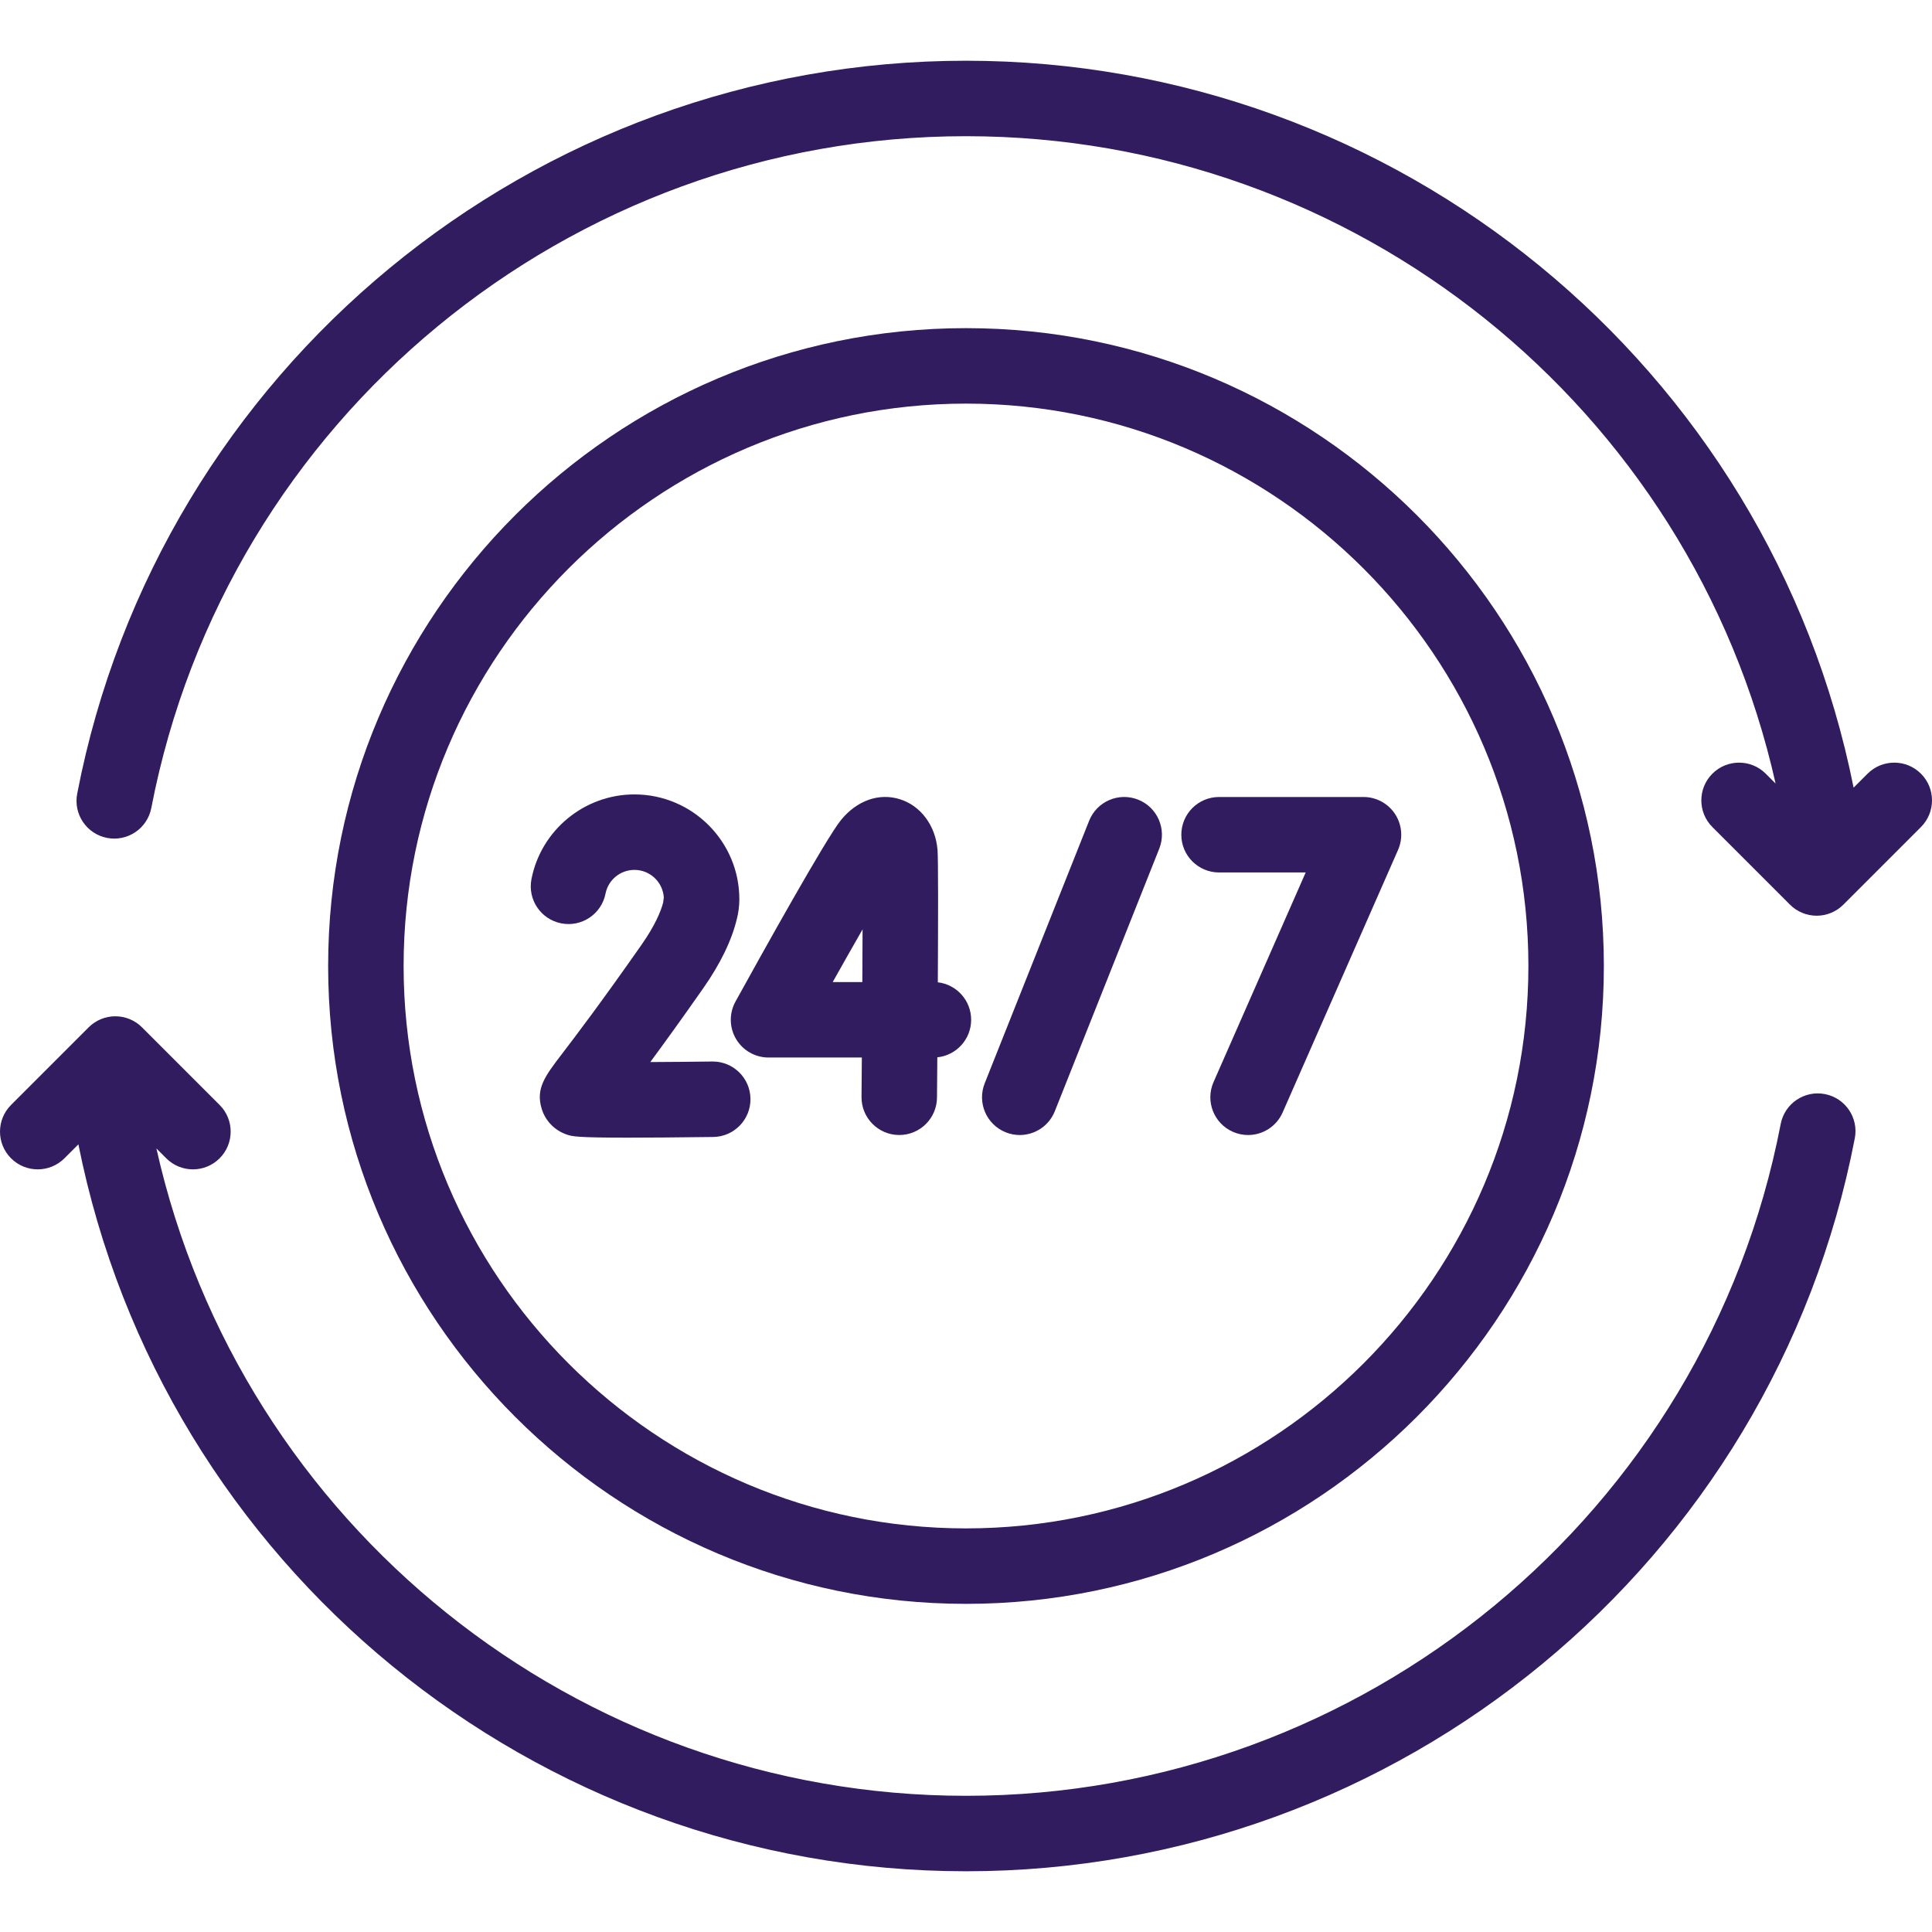 <?xml version="1.0" encoding="UTF-8"?> <svg xmlns="http://www.w3.org/2000/svg" xmlns:xlink="http://www.w3.org/1999/xlink" xmlns:svgjs="http://svgjs.com/svgjs" width="512" height="512" x="0" y="0" viewBox="0 0 512 512" style="enable-background:new 0 0 512 512" xml:space="preserve" class=""> <g> <g xmlns="http://www.w3.org/2000/svg"> <path d="m483.615 289.944c-5.432-1.048-10.668 2.505-11.712 7.927-19.878 103.161-110.679 178.035-215.903 178.035-103.007 0-192.191-71.753-214.552-171.553l2.61 2.61c1.953 1.953 4.512 2.93 7.071 2.93s5.118-.977 7.07-2.929c3.906-3.905 3.906-10.236.001-14.142l-20.565-20.566c-1.875-1.876-4.419-2.93-7.071-2.93s-5.196 1.054-7.071 2.93l-20.564 20.566c-3.905 3.905-3.905 10.236.001 14.142 3.904 3.906 10.237 3.905 14.142-.001l3.702-3.702c22.317 111.726 120.979 192.645 235.226 192.645 114.793 0 213.853-81.694 235.542-194.25 1.045-5.423-2.504-10.667-7.927-11.712z" fill="#301c5e" data-original="#000000" style="" class=""></path> <path d="m509.07 205.036c-3.904-3.906-10.237-3.905-14.142.001l-3.702 3.702c-22.317-111.726-120.979-192.645-235.226-192.645-114.793 0-213.853 81.694-235.542 194.25-1.045 5.424 2.504 10.667 7.927 11.712 5.43 1.043 10.667-2.506 11.712-7.927 19.879-103.161 110.68-178.035 215.903-178.035 103.007 0 192.191 71.753 214.552 171.553l-2.61-2.61c-3.904-3.905-10.235-3.906-14.142-.001-3.906 3.905-3.906 10.236-.001 14.142l20.564 20.566c1.875 1.876 4.419 2.93 7.071 2.93s5.196-1.054 7.071-2.93l20.564-20.566c3.908-3.905 3.908-10.237.001-14.142z" fill="#301c5e" data-original="#000000" style="" class=""></path> <path d="m256 425.039c93.208 0 169.039-75.831 169.039-169.039s-75.831-169.039-169.039-169.039-169.039 75.831-169.039 169.039 75.831 169.039 169.039 169.039zm0-318.078c82.181 0 149.039 66.858 149.039 149.039s-66.858 149.039-149.039 149.039-149.039-66.858-149.039-149.039 66.858-149.039 149.039-149.039z" fill="#301c5e" data-original="#000000" style="" class=""></path> <path d="m266.552 300.082c1.212.483 2.462.711 3.692.711 3.976 0 7.736-2.388 9.295-6.308l27.675-69.579c2.041-5.132-.465-10.947-5.596-12.988-5.13-2.04-10.947.464-12.988 5.597l-27.675 69.579c-2.041 5.132.465 10.947 5.597 12.988z" fill="#301c5e" data-original="#000000" style="" class=""></path> <path d="m323.063 231.21h22.96l-24.423 55.556c-2.223 5.056.074 10.956 5.13 13.179 1.31.576 2.675.849 4.02.849 3.846-.001 7.513-2.232 9.159-5.978l30.588-69.58c1.359-3.093 1.066-6.662-.78-9.49-1.847-2.829-4.996-4.534-8.374-4.534h-38.279c-5.522 0-10 4.478-10 10-.001 5.52 4.476 9.998 9.999 9.998z" fill="#301c5e" data-original="#000000" style="" class=""></path> <path d="m195.058 275.338c1.799 3.047 5.073 4.916 8.611 4.916h24.728c-.028 3.686-.057 7.217-.085 10.45-.047 5.523 4.392 10.038 9.914 10.086h.088c5.482 0 9.95-4.421 9.998-9.914.023-2.617.053-6.331.087-10.675 5.036-.519 8.965-4.774 8.965-9.947 0-5.128-3.859-9.354-8.832-9.933.09-16.277.124-32.664-.08-35.118-.535-6.431-4.463-11.694-10.007-13.412-5.536-1.712-11.357.354-15.574 5.528-3.96 4.857-20.87 35.259-27.957 48.104-1.71 3.099-1.655 6.868.144 9.915zm33.533-29.048c-.015 4.319-.036 9.072-.063 13.964h-7.85c2.779-4.951 5.48-9.722 7.913-13.964z" fill="#301c5e" data-original="#000000" style="" class=""></path> <path d="m189.009 301.31c5.522-.069 9.942-4.603 9.873-10.125-.068-5.479-4.532-9.874-9.996-9.874-.043 0-.086 0-.129.001-5.475.068-11.227.119-16.424.144 3.598-4.871 8.217-11.254 14.052-19.591 4.603-6.576 7.612-12.828 8.946-18.581.328-1.276.6-3.081.603-4.95.022-15.332-12.473-27.805-27.805-27.805-13.256 0-24.729 9.432-27.283 22.426-1.064 5.419 2.465 10.675 7.885 11.74 5.423 1.067 10.676-2.465 11.74-7.885.715-3.64 3.936-6.281 7.658-6.281 4.133 0 7.525 3.23 7.788 7.297l-.175 1.369c-.597 2.281-2.086 5.977-5.742 11.201-10.997 15.712-17.557 24.301-21.081 28.915-4.519 5.917-7.008 9.176-5.345 14.588.979 3.181 3.477 5.719 6.69 6.791 1.335.445 2.404.801 16.061.801 5.362-.001 12.664-.055 22.684-.181z" fill="#301c5e" data-original="#000000" style="" class=""></path> </g> </g> </svg> 